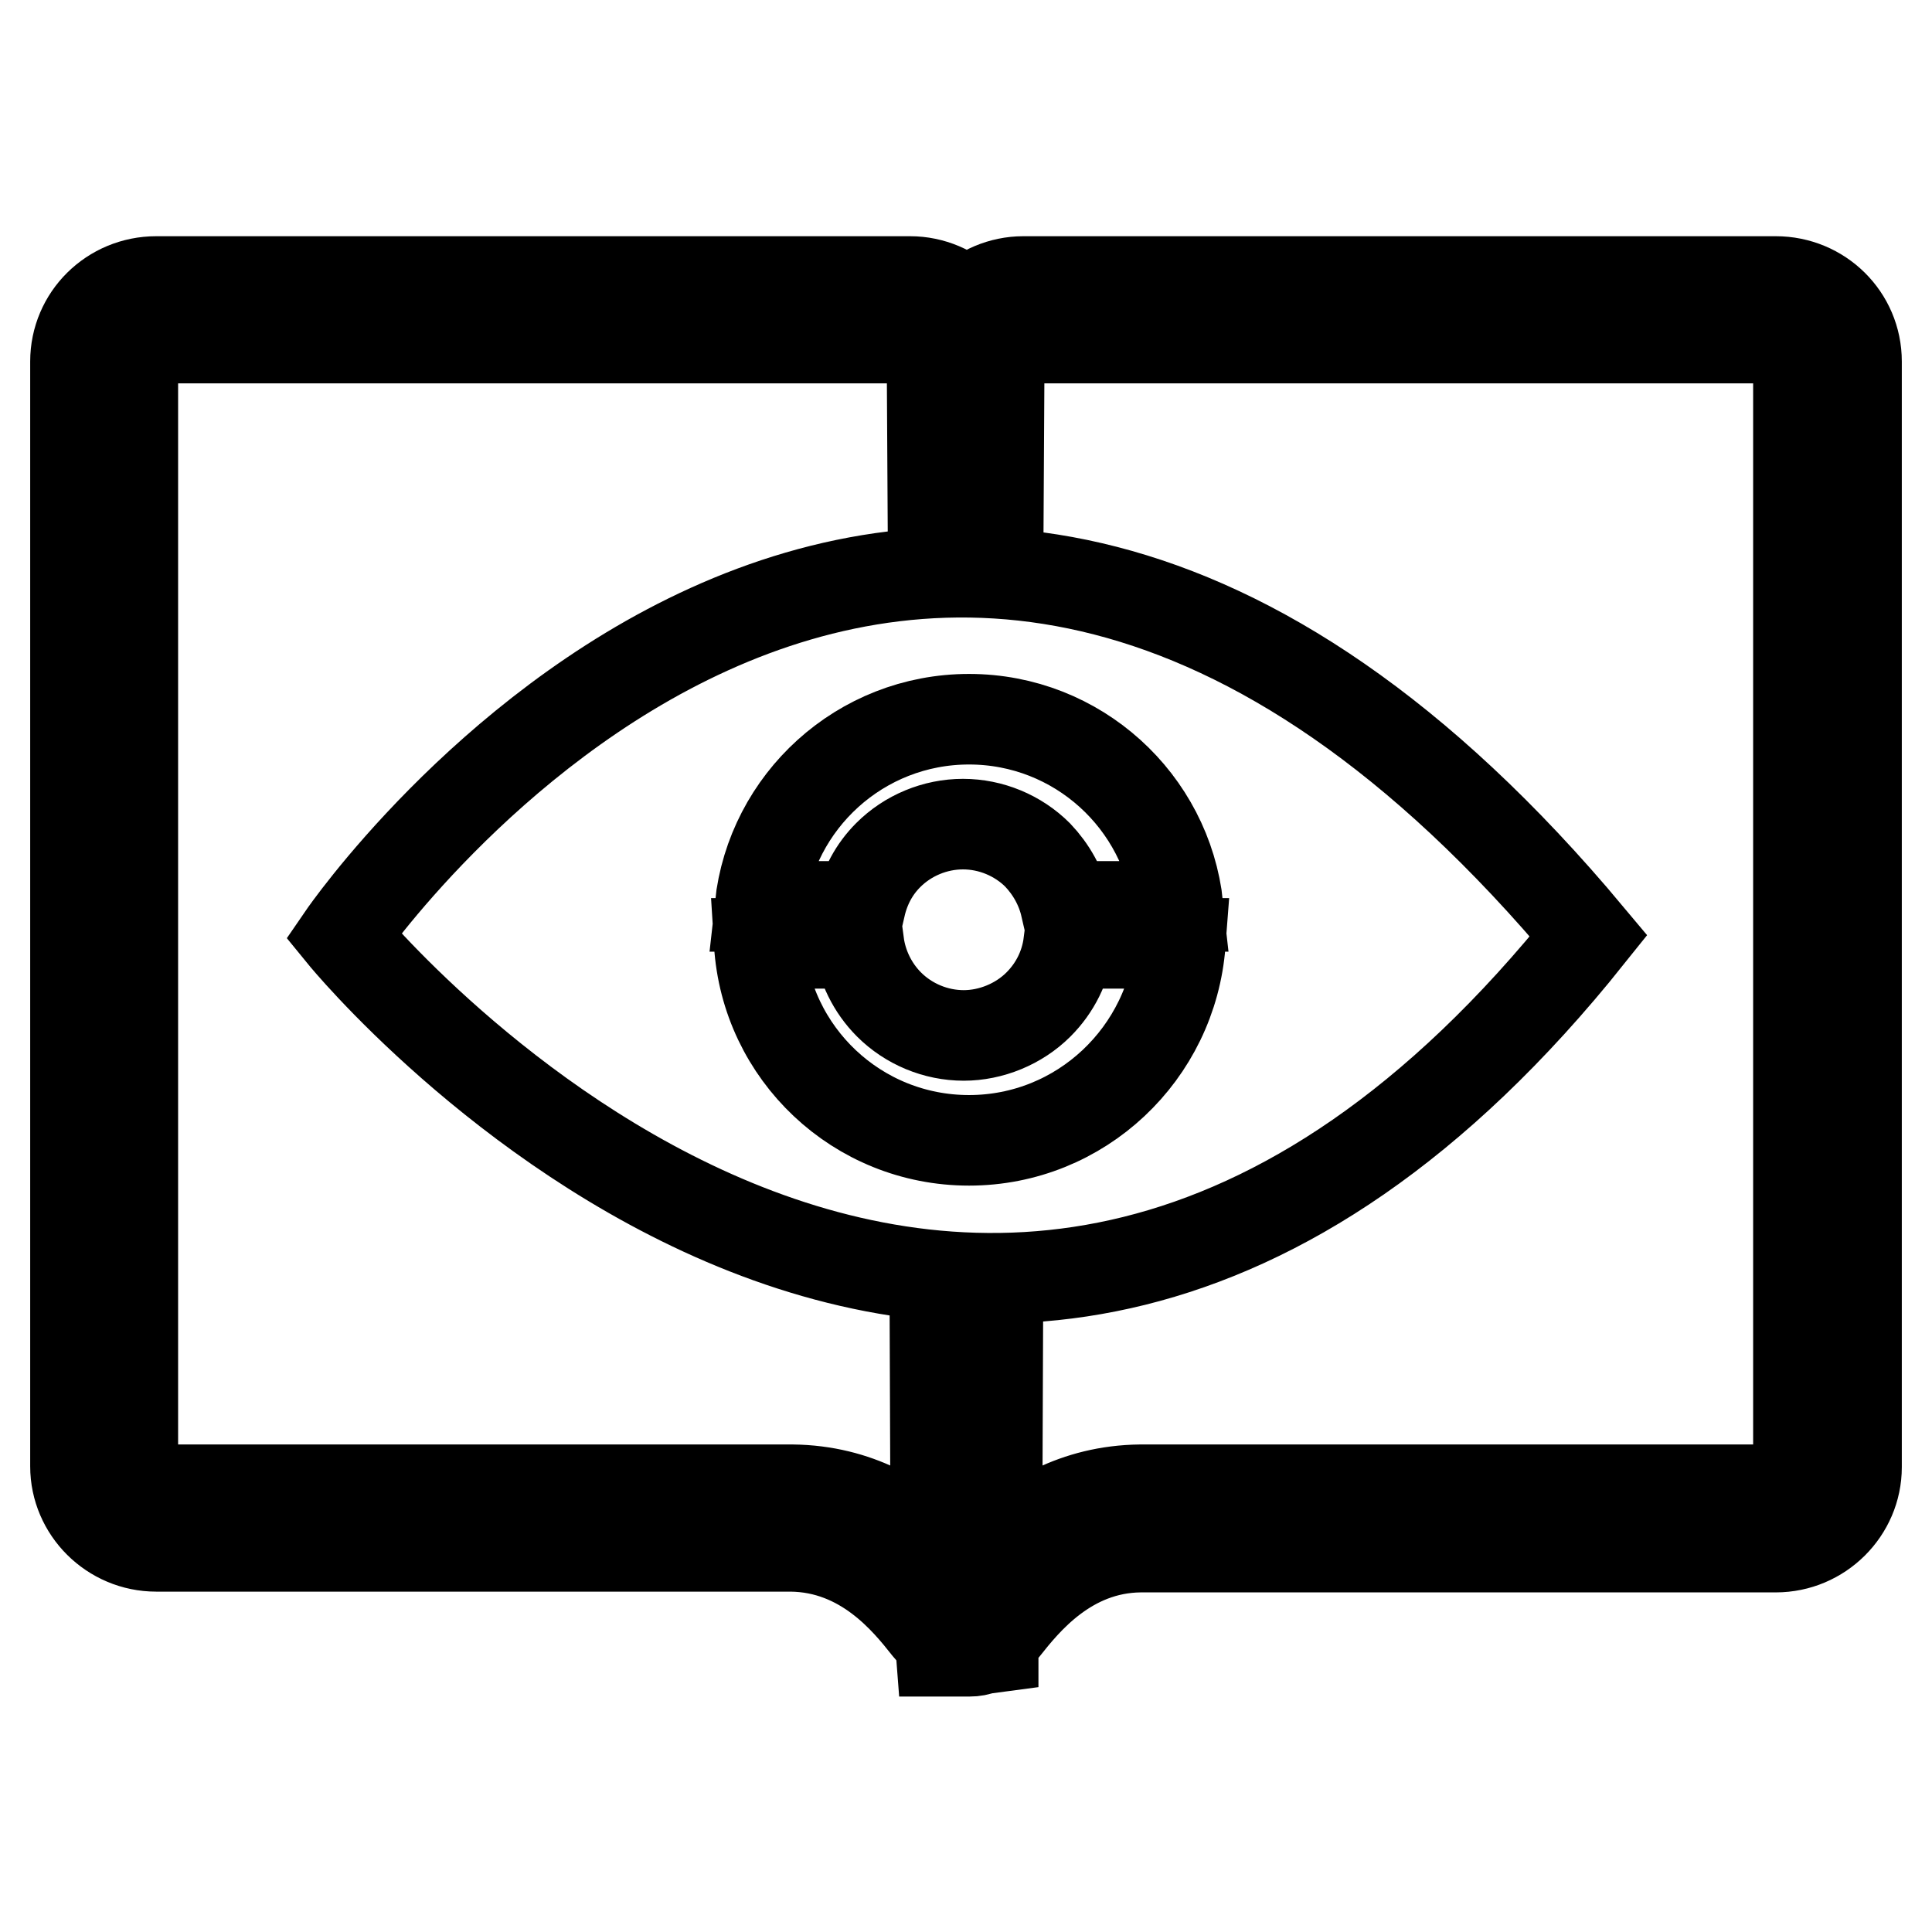 <?xml version="1.0" encoding="utf-8"?>
<!-- Svg Vector Icons : http://www.onlinewebfonts.com/icon -->
<!DOCTYPE svg PUBLIC "-//W3C//DTD SVG 1.1//EN" "http://www.w3.org/Graphics/SVG/1.1/DTD/svg11.dtd">
<svg version="1.1" xmlns="http://www.w3.org/2000/svg" xmlns:xlink="http://www.w3.org/1999/xlink" x="0px" y="0px" viewBox="0 0 256 256" enable-background="new 0 0 256 256" xml:space="preserve">
<g> <path stroke-width="12" fill-opacity="0" stroke="#000000"  d="M45.5,124c0,0,83.4,102.1,165,0C119.9,15.6,45.5,124,45.5,124z M128.4,95.3c14.4,0,26.2,10.9,27.7,24.8 h-14.9c-0.6-2.6-1.9-4.9-3.7-6.8c-2.6-2.6-6.2-4.1-9.9-4.1c-3.7,0-7.3,1.5-9.9,4.1c-1.9,1.9-3.1,4.2-3.7,6.8h-13.3 C102.2,106.2,114,95.3,128.4,95.3z M128.4,151.1c-14.8,0-26.9-11.5-27.8-26.1h13.2c0.4,3,1.8,5.9,4,8.1c2.6,2.6,6.2,4.1,9.9,4.1 c3.6,0,7.3-1.5,9.9-4.1c2.2-2.2,3.6-5,4-8.1h14.8C155.3,139.6,143.2,151.1,128.4,151.1z M235.3,37.3h-99.7c-2.9,0-5.6,1.2-7.5,3.1 c-1.9-1.9-4.6-3.1-7.5-3.1H20.7C14.8,37.3,10,42,10,47.9v146.4c0,5.8,4.8,10.6,10.7,10.6h84.1c9.7,0.1,15.4,7.3,18.1,10.7 c0.6,0.7,1.1,1.3,1.7,1.9l0.1,1.3h3.8c0.6,0,1.1-0.1,1.6-0.3l1.5-0.2v-0.9c0.5-0.5,1-1.1,1.5-1.7c2.7-3.4,8.4-10.6,18-10.7h84.2 c5.9,0,10.7-4.8,10.7-10.6V47.9C246,42,241.2,37.3,235.3,37.3z M238.4,194.3c0,1.7-1.4,3.1-3.1,3.1h-84.2c-8.7,0.1-14.8,4.1-19,8 l0.1-25.8c-2.8,0-5.6-0.1-8.3-0.4l0.1,26.2c-4.2-3.9-10.3-7.9-19-8H20.7c-1.7,0-3.1-1.4-3.1-3.1V47.9c0-1.7,1.4-3.1,3.1-3.1h99.7 c1.7,0,3.1,1.4,3.1,3.1l0.1,17.3c2.9-0.1,5.8-0.1,8.7,0.1l0.1-17.4c0-1.7,1.4-3.1,3.1-3.1h99.7c1.7,0,3.1,1.4,3.1,3.1V194.3z"/></g>
</svg>